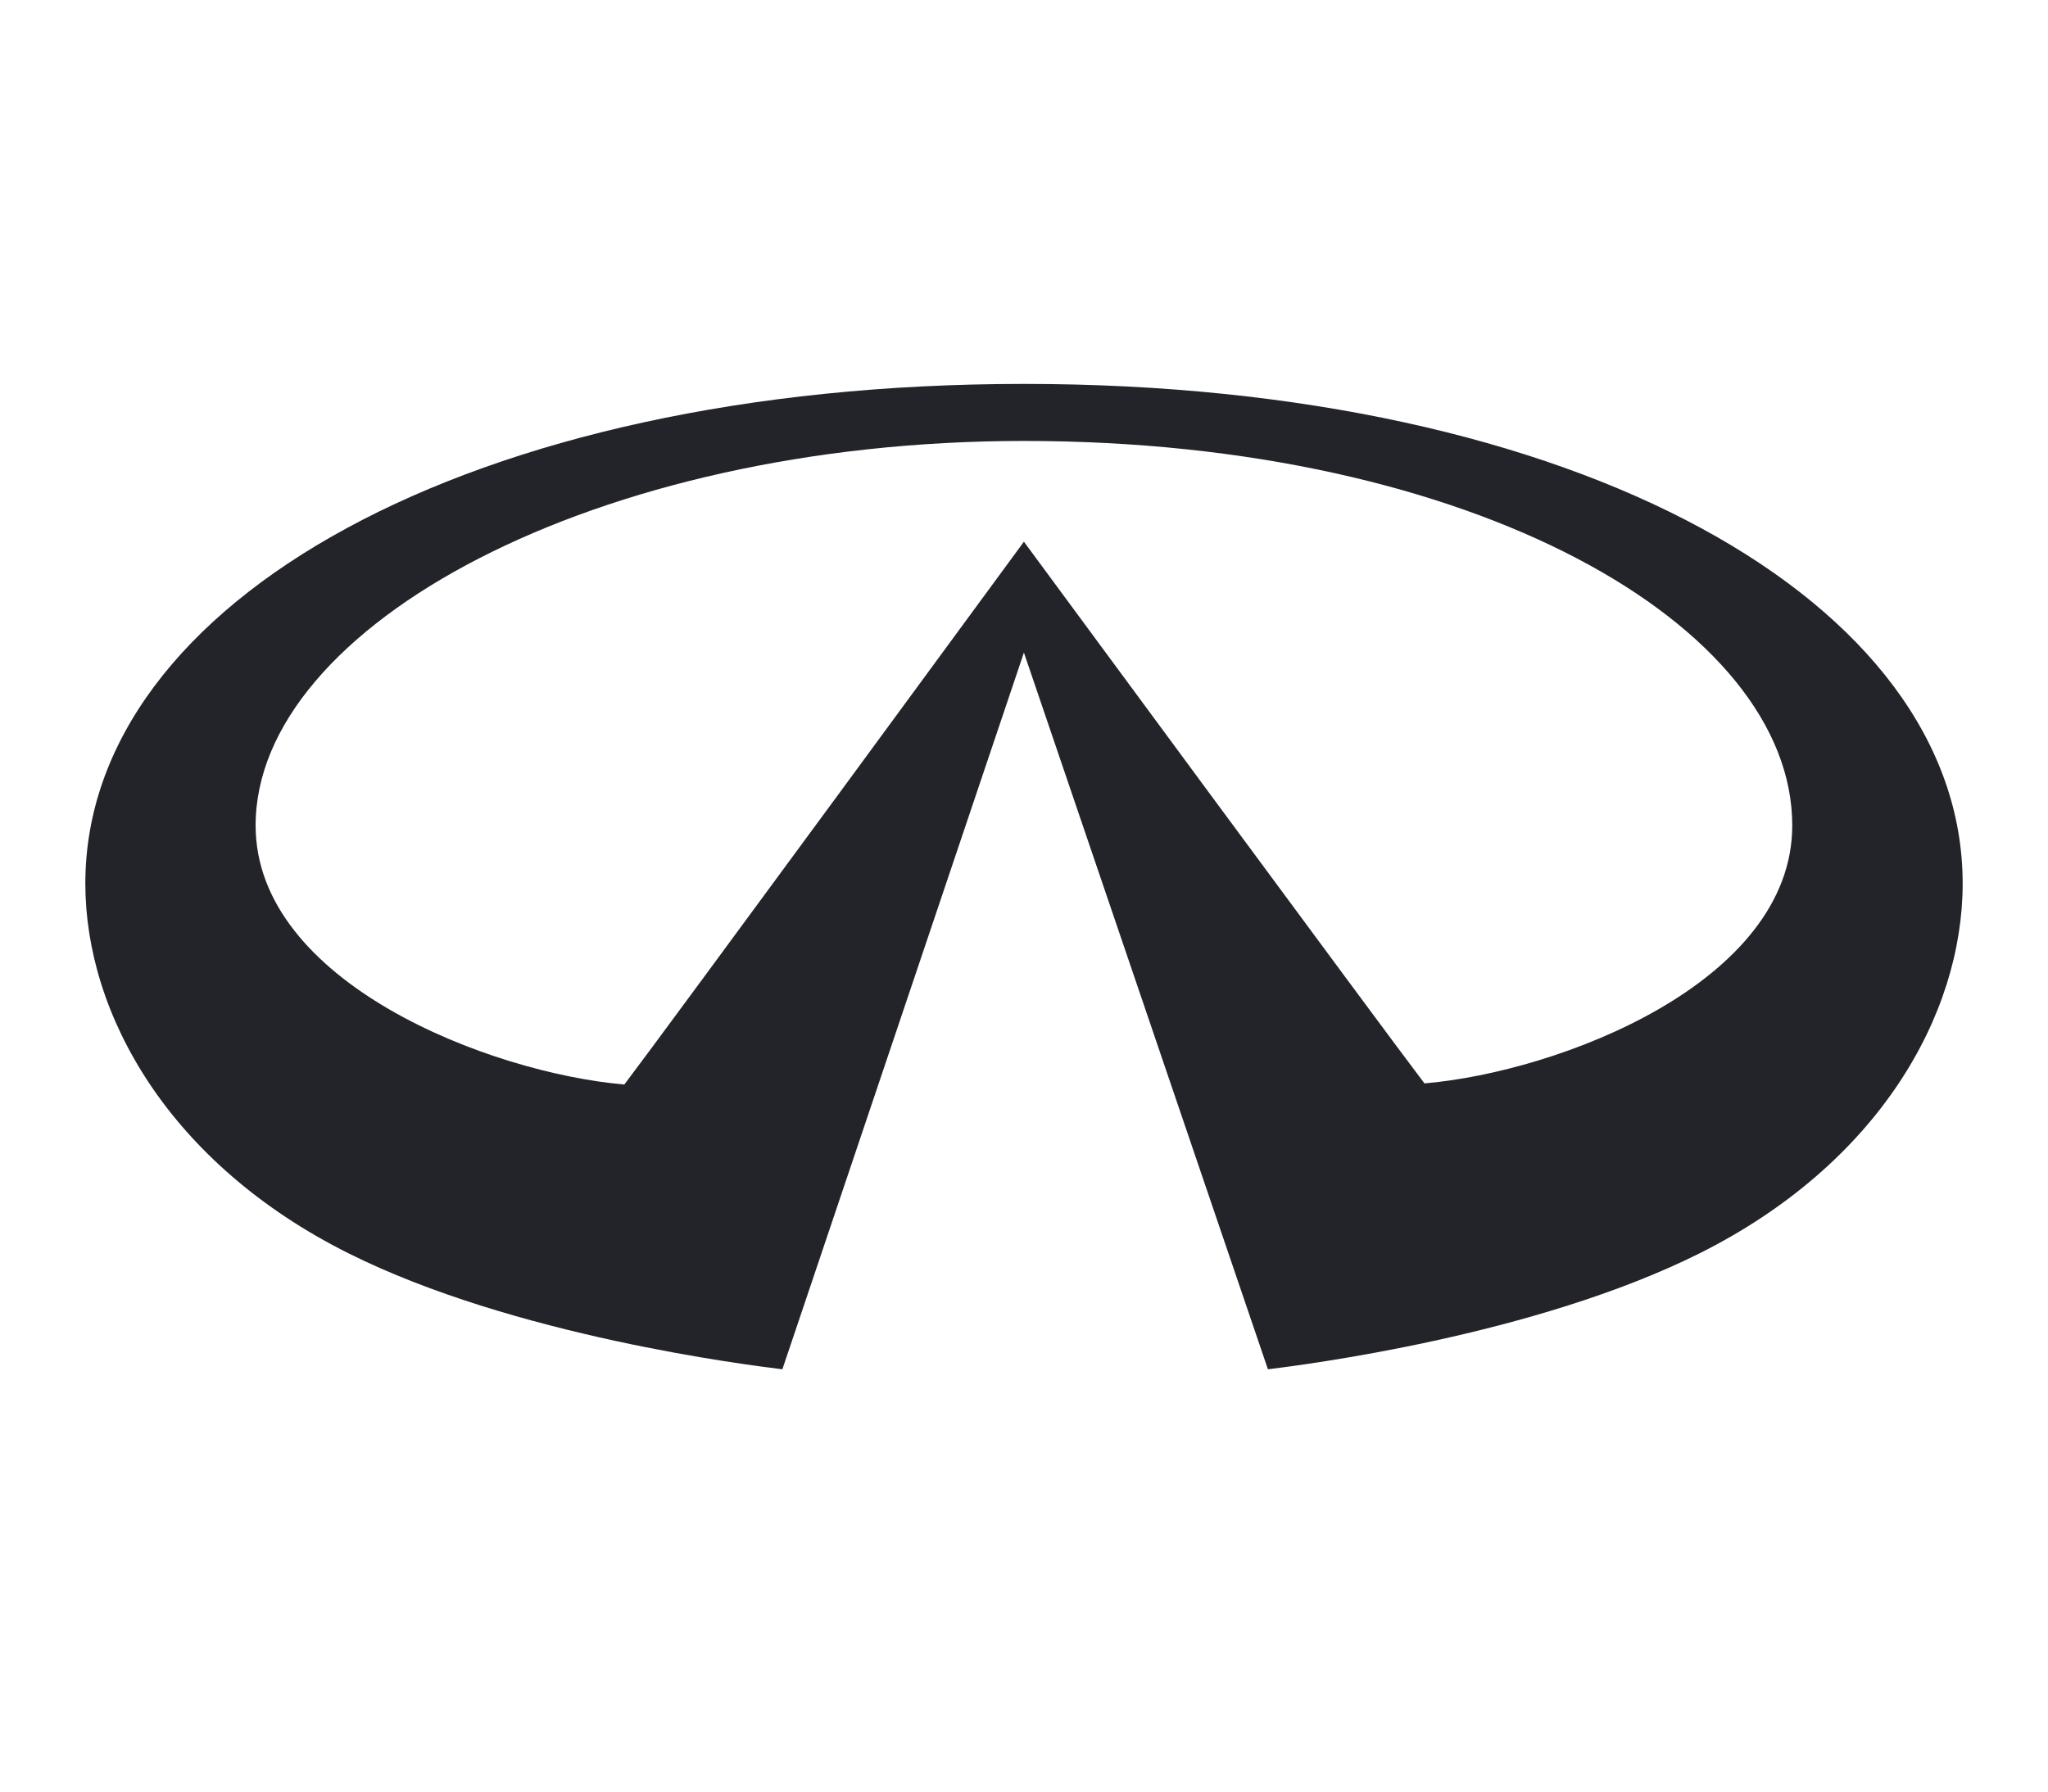 <?xml version="1.0" encoding="utf-8"?>
<svg xmlns="http://www.w3.org/2000/svg" fill="none" height="42" viewBox="0 0 48 42" width="48">
<path d="M33.386 25.398C32.512 24.257 23.998 12.699 23.998 12.699C23.998 12.699 15.45 24.355 14.633 25.424C11.477 25.152 5.991 23.032 5.991 19.351C5.991 14.671 13.956 10.337 23.998 10.337C34.544 10.337 42.006 14.671 42.006 19.351C42.006 23.032 36.548 25.127 33.386 25.398ZM23.998 9C11.027 9 2 14.102 2 20.711C2 23.794 3.974 27.281 8.163 29.379C12.051 31.324 17.544 32.002 18.337 32.1L23.998 15.299L29.717 32.1C30.508 32.002 35.95 31.324 39.839 29.379C44.025 27.282 46 23.794 46 20.711C46 14.102 36.97 9 23.998 9Z" fill="#222429"/>
</svg>